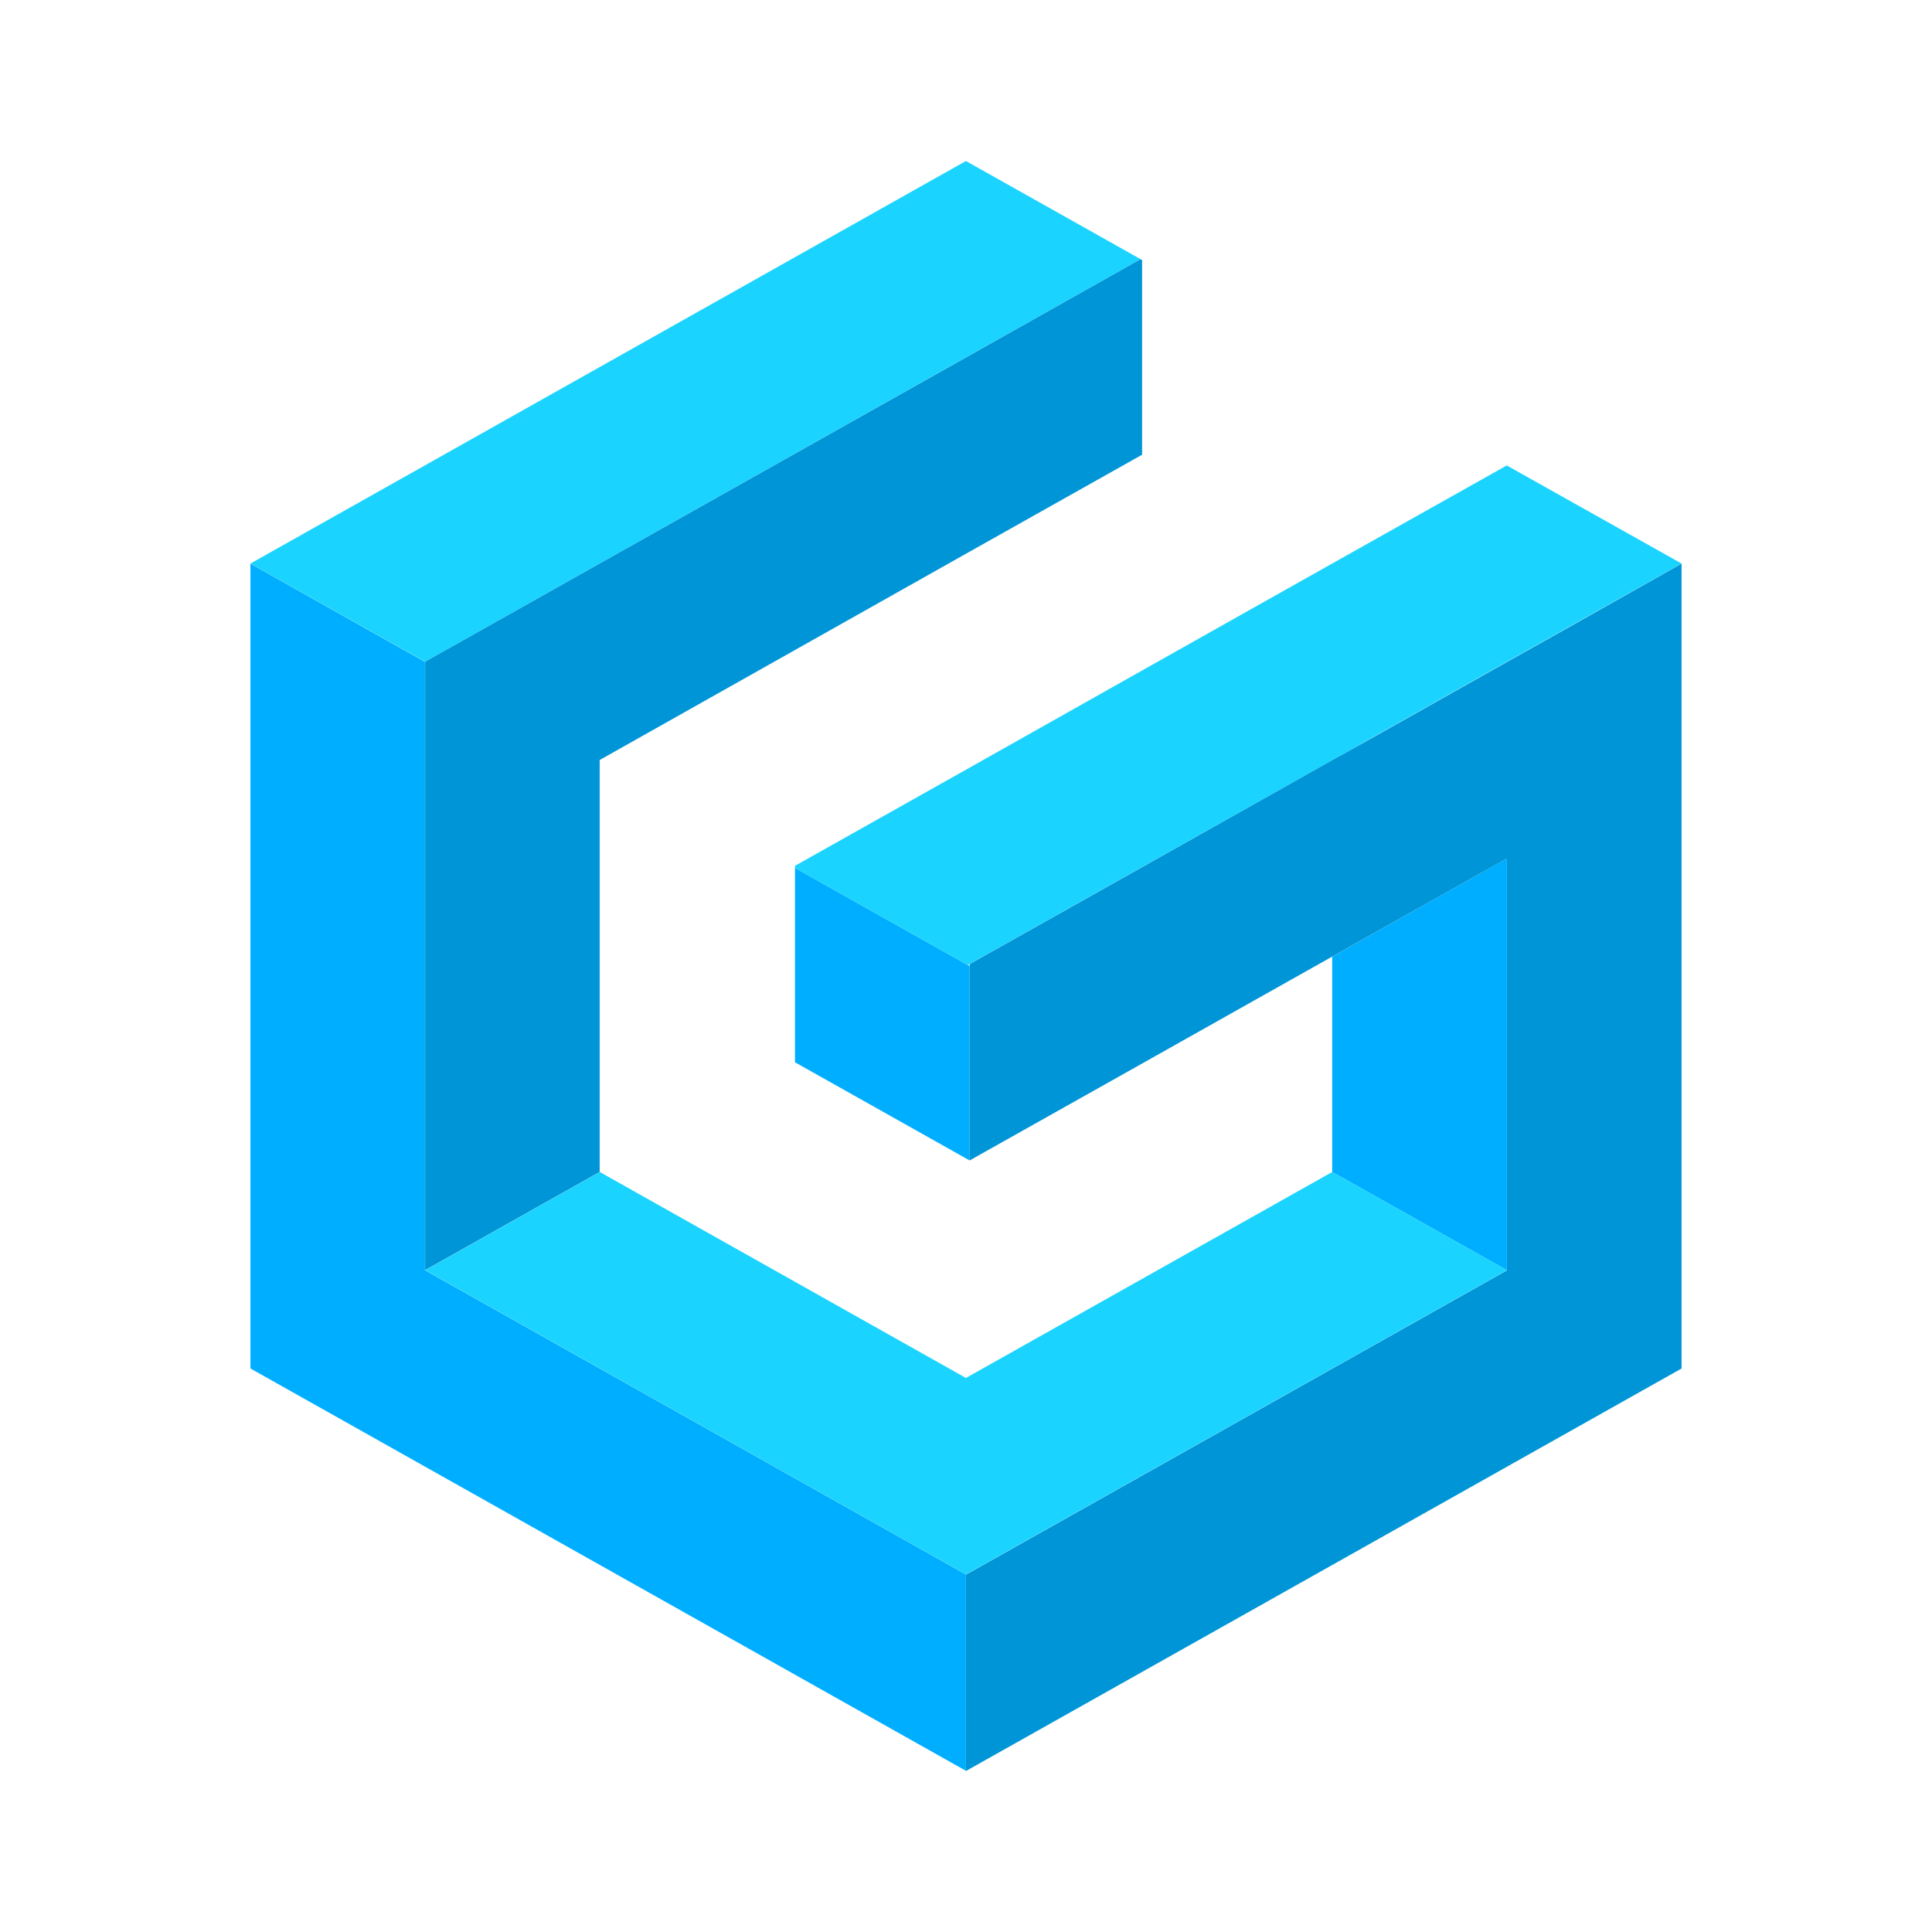 <svg width="48" height="48" viewBox="0 0 48 48" fill="none" xmlns="http://www.w3.org/2000/svg">
<path d="M23.998 39.116V43.995L6.222 33.999V14.003L10.559 16.443V31.557L23.998 39.116ZM24.046 23.977L19.751 21.562V26.392L24.09 28.831V24.001L24.046 23.977ZM33.098 23.768V29.118L37.438 31.557V21.326L33.098 23.768Z" fill="#00AEFF"/>
<path d="M41.778 14.001L37.438 16.44L34.136 18.299L33.485 18.673L33.109 18.882L28.43 21.511L24.09 23.95L24.046 23.977L19.751 21.562V21.511L24.09 19.072L28.756 16.443L33.093 14.003L37.435 11.564L41.778 14.001ZM33.098 29.118L23.998 34.235L14.902 29.118L10.565 31.557L24.001 39.116L37.441 31.557L33.098 29.118ZM23.998 4L6.222 14.001L10.562 16.44L23.998 8.878L28.338 6.439L23.998 4Z" fill="#1AD4FF"/>
<path d="M41.778 14.004V34L23.999 44V39.122L37.438 31.563V21.327L33.098 23.766L28.43 26.392L24.09 28.831V23.953L28.43 21.514L33.098 18.887L33.485 18.673L34.144 18.302L37.446 16.443L39.207 15.454L41.778 14.004ZM28.338 6.439L24.001 8.879L10.562 16.44V31.555L14.899 29.116V18.882L23.999 13.757L28.338 11.318L28.375 11.299V6.461L28.338 6.439Z" fill="#0095D6"/>
</svg>
